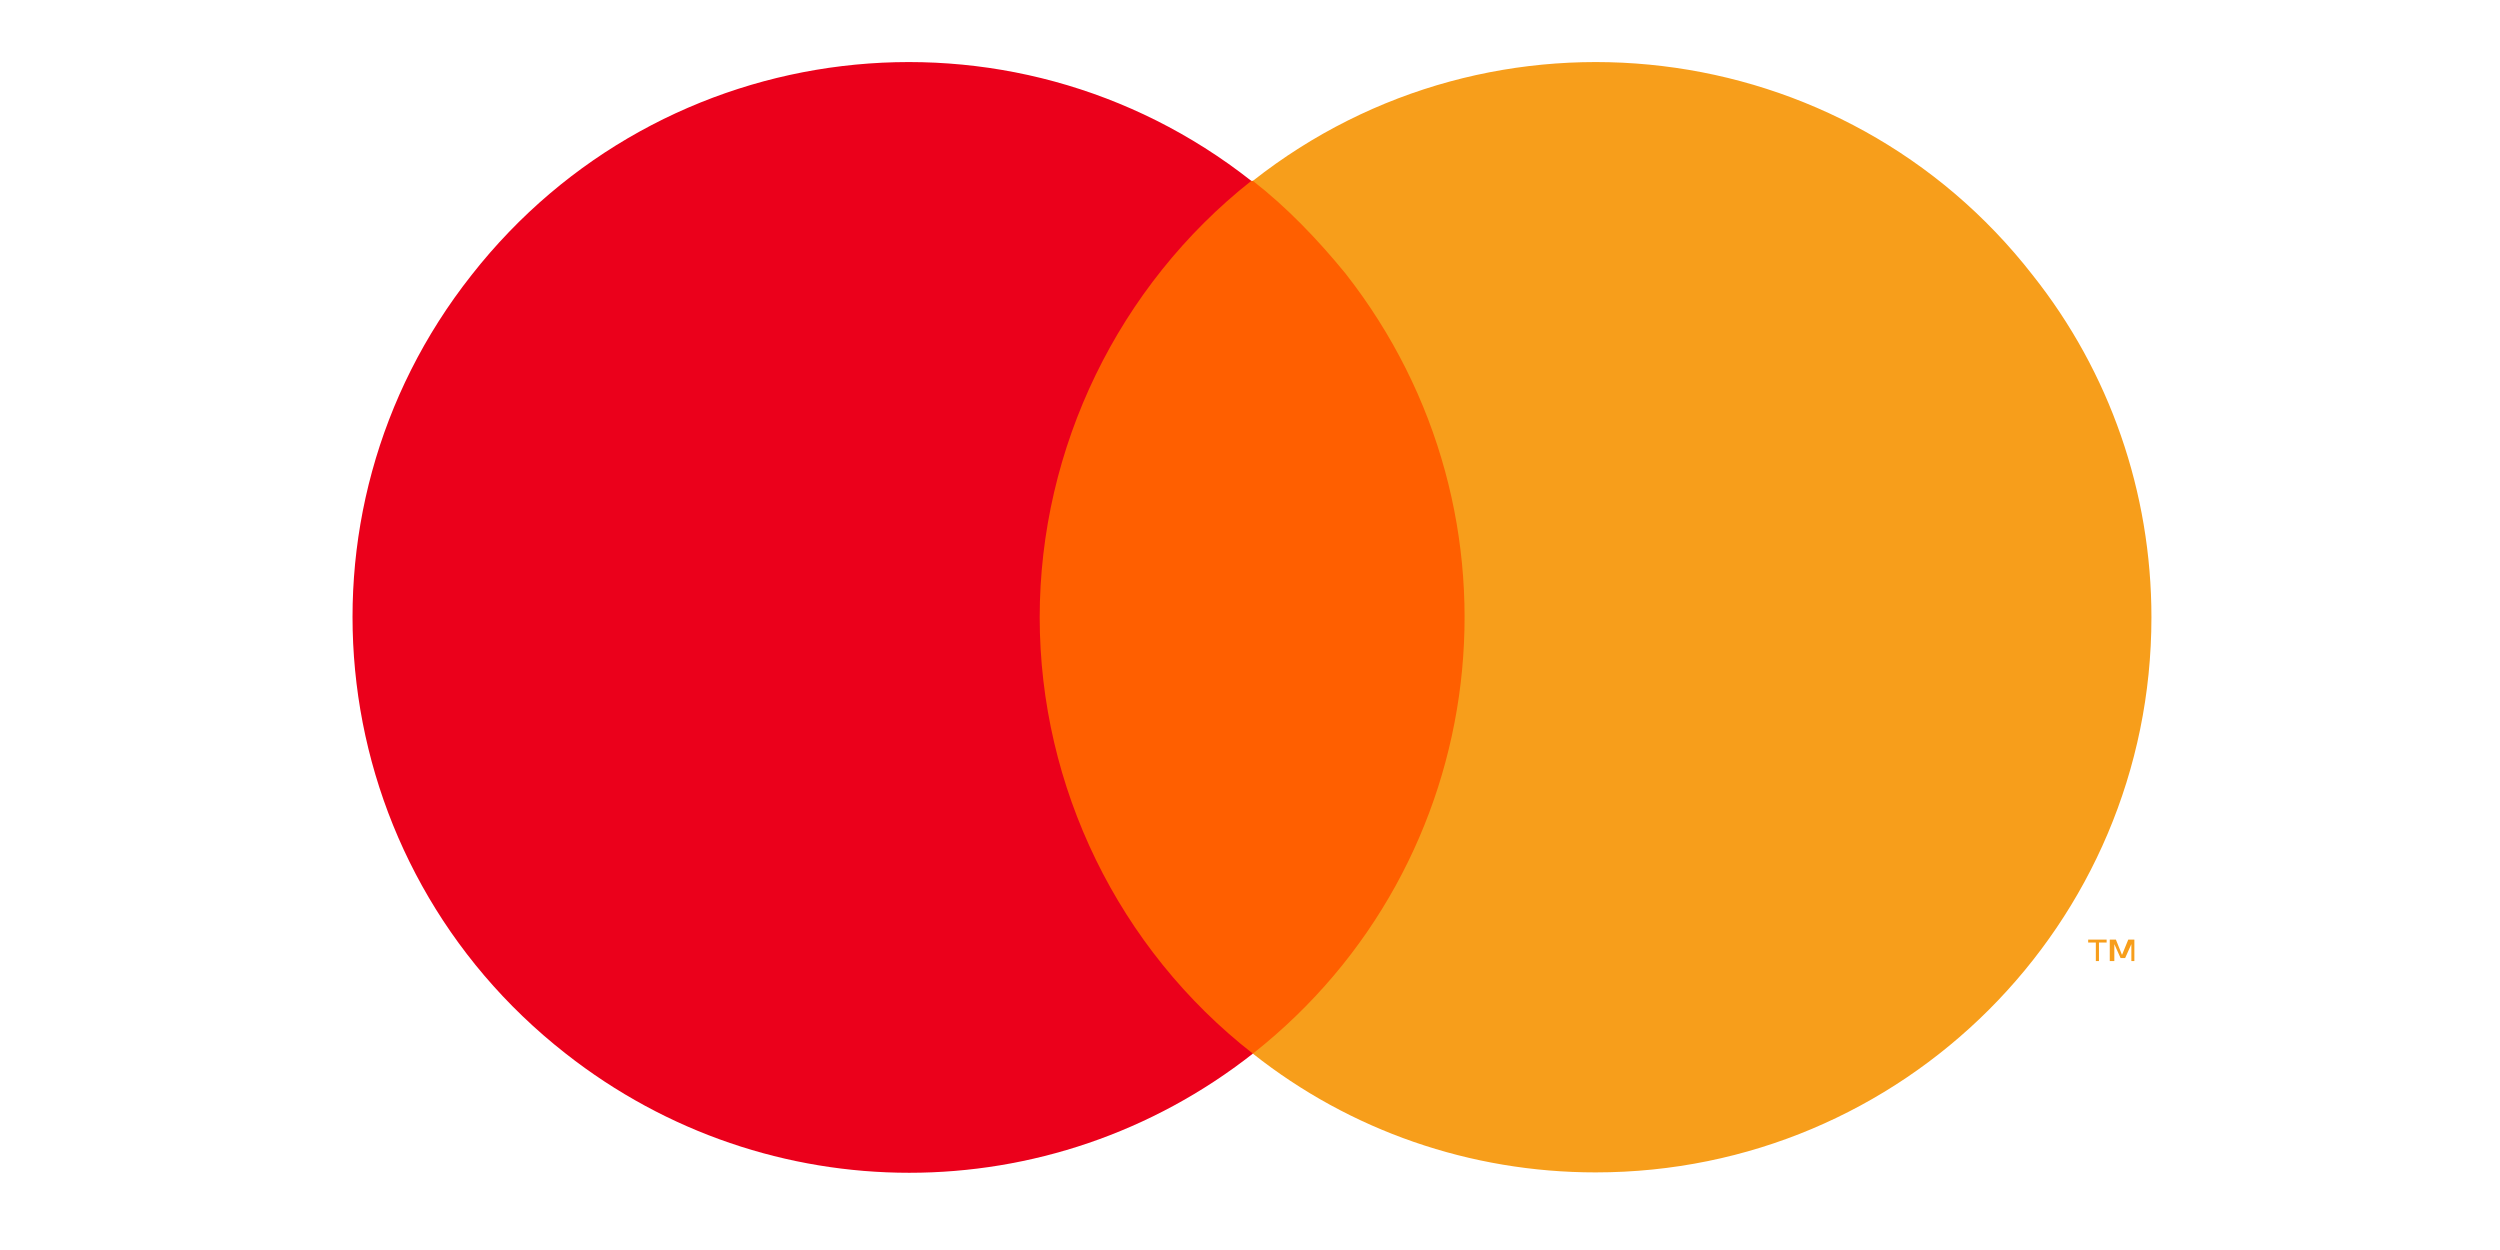 <svg xmlns="http://www.w3.org/2000/svg" xmlns:xlink="http://www.w3.org/1999/xlink" width="100" zoomAndPan="magnify" viewBox="0 0 75 37.5" height="50" preserveAspectRatio="xMidYMid meet"><defs><clipPath id="cd27b7cb92"><path d="M 10.547 1.867 L 38 1.867 L 38 35.172 L 10.547 35.172 Z M 10.547 1.867 " clip-rule="nonzero"></path></clipPath><clipPath id="b43db35cd9"><path d="M 37 1.867 L 64.574 1.867 L 64.574 35.172 L 37 35.172 Z M 37 1.867 " clip-rule="nonzero"></path></clipPath><clipPath id="920df9d33e"><path d="M 62 28 L 64.574 28 L 64.574 29 L 62 29 Z M 62 28 " clip-rule="nonzero"></path></clipPath></defs><path fill="#ff5f00" d="M 30.266 5.426 L 44.855 5.426 L 44.855 31.609 L 30.266 31.609 Z M 30.266 5.426 " fill-opacity="1" fill-rule="nonzero"></path><g clip-path="url(#cd27b7cb92)"><path fill="#eb001b" d="M 31.191 18.52 C 31.191 13.43 33.555 8.574 37.539 5.426 C 30.312 -0.262 19.844 0.988 14.148 8.25 C 8.449 15.465 9.699 25.918 16.973 31.609 C 23.039 36.375 31.516 36.375 37.586 31.609 C 33.555 28.465 31.191 23.605 31.191 18.52 Z M 31.191 18.52 " fill-opacity="1" fill-rule="nonzero"></path></g><g clip-path="url(#b43db35cd9)"><path fill="#f79e1b" d="M 64.543 18.52 C 64.543 27.723 57.086 35.172 47.867 35.172 C 44.117 35.172 40.504 33.922 37.586 31.609 C 44.809 25.918 46.062 15.465 40.363 8.203 C 39.531 7.184 38.602 6.215 37.586 5.426 C 44.809 -0.262 55.324 0.988 60.977 8.25 C 63.293 11.164 64.543 14.77 64.543 18.52 Z M 64.543 18.52 " fill-opacity="1" fill-rule="nonzero"></path></g><g clip-path="url(#920df9d33e)"><path fill="#f79e1b" d="M 62.969 28.832 L 62.969 28.277 L 63.199 28.277 L 63.199 28.188 L 62.645 28.188 L 62.645 28.277 L 62.875 28.277 L 62.875 28.832 Z M 64.031 28.832 L 64.031 28.188 L 63.848 28.188 L 63.66 28.648 L 63.477 28.188 L 63.293 28.188 L 63.293 28.832 L 63.43 28.832 L 63.43 28.324 L 63.617 28.742 L 63.754 28.742 L 63.941 28.324 L 63.941 28.832 Z M 64.031 28.832 " fill-opacity="1" fill-rule="nonzero"></path></g></svg>